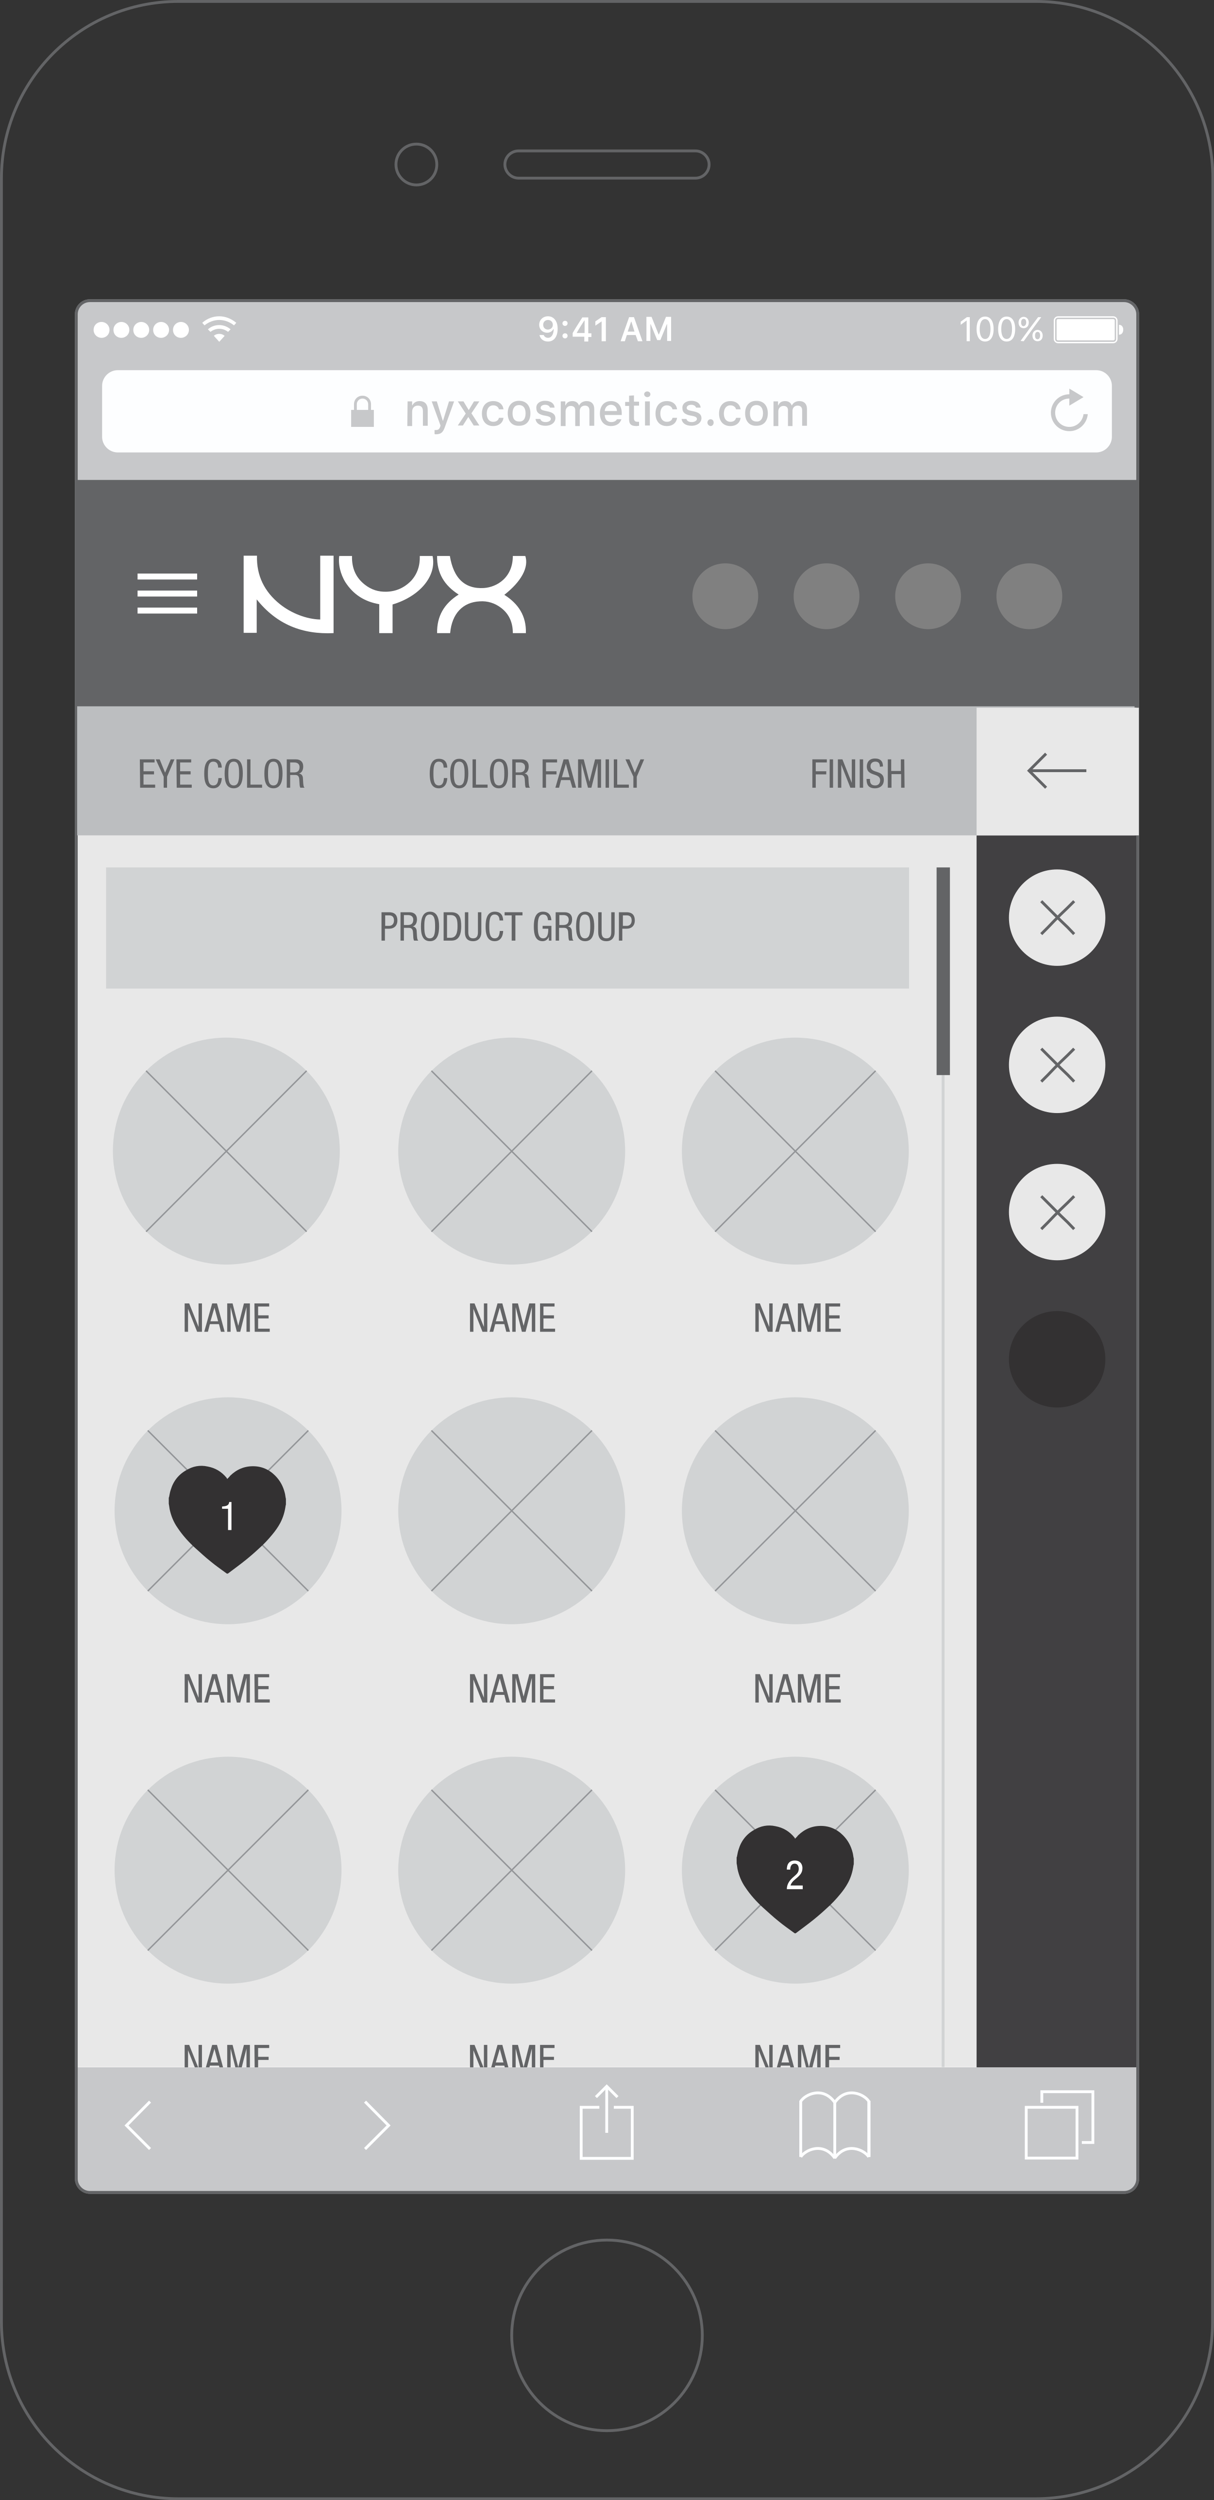 <?xml version="1.0" encoding="utf-8"?>
<!-- Generator: Adobe Illustrator 19.2.0, SVG Export Plug-In . SVG Version: 6.00 Build 0)  -->
<svg version="1.1" id="Layer_1" xmlns="http://www.w3.org/2000/svg" xmlns:xlink="http://www.w3.org/1999/xlink" x="0px" y="0px"
	 viewBox="0 0 428 881.4" style="enable-background:new 0 0 428 881.4;" xml:space="preserve">
<rect x="0" y="0" width="428" height="881.4" fill="#333333" stroke="none"/>
<style type="text/css">
	.st0{fill:none;stroke:#636466;stroke-miterlimit:10;}
	.st1{fill:#FFFFFF;stroke:#939598;stroke-width:0.551;stroke-miterlimit:10;}
	.st2{fill:#F9F9FA;}
	.st3{fill:#FFFFFF;stroke:#939598;stroke-miterlimit:10;}
	.st4{fill:#E8E8E8;}
	.st5{enable-background:new    ;}
	.st6{fill:#636466;}
	.st7{fill:#414042;}
	.st8{fill:#C7C8CA;}
	.st9{fill:#FDFEFF;}
	.st10{fill:none;}
	.st11{fill:#FFFFFF;}
	.st12{fill:none;stroke:#DCDDDE;stroke-width:0.5;stroke-miterlimit:10;}
	.st13{fill:#808080;}
	.st14{fill:none;stroke:#FDFEFF;stroke-miterlimit:10;}
	.st15{fill:#D1D3D4;}
	.st16{fill:none;stroke:#939598;stroke-width:0.5;stroke-miterlimit:10;}
	.st17{fill:#BCBEC0;}
	.st18{fill:#333132;}
	.st19{fill:none;stroke:#D1D3D4;stroke-miterlimit:10;}
</style>
<g>
	<g>
		<path class="st0" d="M427.5,818.5c0,34.4-27.9,62.4-62.4,62.4H62.9c-34.4,0-62.4-27.9-62.4-62.4V62.9c0-34.4,27.9-62.4,62.4-62.4
			h302.3c34.4,0,62.4,27.9,62.4,62.4L427.5,818.5L427.5,818.5z"/>
		<path class="st0" d="M214,856.9c18.5,0,33.6-15,33.6-33.6c0-18.5-15-33.6-33.6-33.6c-18.5,0-33.6,15-33.6,33.6
			C180.4,841.8,195.5,856.9,214,856.9L214,856.9z"/>
		<path class="st0" d="M146.8,65.2c4,0,7.2-3.2,7.2-7.2s-3.2-7.2-7.2-7.2s-7.2,3.2-7.2,7.2S142.9,65.2,146.8,65.2L146.8,65.2z"/>
		<path class="st0" d="M182.8,53.2c-2.6,0-4.8,2.1-4.8,4.8l0,0c0,2.6,2.2,4.8,4.8,4.8h62.4c2.6,0,4.8-2.1,4.8-4.8l0,0
			c0-2.6-2.2-4.8-4.8-4.8H182.8L182.8,53.2z"/>
	</g>
	<polygon class="st1" points="401.2,729 27,729 27,675.5 214,675.5 401.2,675.5 	"/>
	<path class="st2" d="M31.7,106c-2.7,0-4.8,2.2-4.8,4.8v657.3c0,2.6,2.2,4.8,4.8,4.8h364.6c2.7,0,4.8-2.2,4.8-4.8V110.8
		c0-2.6-2.2-4.8-4.8-4.8H31.7L31.7,106z"/>
	<path class="st3" d="M31.7,106c-2.7,0-4.8,2.2-4.8,4.8v657.3c0,2.6,2.2,4.8,4.8,4.8h364.6c2.7,0,4.8-2.2,4.8-4.8V110.8
		c0-2.6-2.2-4.8-4.8-4.8H31.7L31.7,106z"/>
	<g>
		<path class="st4" d="M401.1,728.7H26.5V110.8c0-2.6,2.1-4.8,4.8-4.8h364.9c2.7,0,4.9,2.2,4.9,4.9L401.1,728.7L401.1,728.7z"/>
	</g>
	<g class="st5">
		<path class="st6" d="M65.1,720.9h1.6l3.3,8.3l0,0v-8.3h1.2v10h-1.7l-3.2-8.1l0,0v8.1h-1.2C65.1,730.9,65.1,720.9,65.1,720.9z"/>
		<path class="st6" d="M74.8,720.9h1.7l2.7,10h-1.3l-0.7-2.7H74l-0.7,2.7H72L74.8,720.9z M74.2,727.1h2.7l-1.3-4.8l0,0L74.2,727.1z"
			/>
		<path class="st6" d="M79.9,720.9H82l2,7.9l0,0l2-7.9h2.1v10h-1.2v-8.7l0,0l-2.2,8.7h-1.2l-2.2-8.7l0,0v8.7h-1.2v-10H79.9z"/>
		<path class="st6" d="M89.7,720.9h5.2v1.1H91v3.1h3.7v1.1H91v3.6h4.1v1.1h-5.3L89.7,720.9L89.7,720.9z"/>
	</g>
	<g class="st5">
		<path class="st6" d="M165.7,720.9h1.6l3.3,8.3l0,0v-8.3h1.2v10h-1.7l-3.2-8.1l0,0v8.1h-1.2L165.7,720.9L165.7,720.9z"/>
		<path class="st6" d="M175.4,720.9h1.7l2.7,10h-1.3l-0.7-2.7h-3.2l-0.7,2.7h-1.3L175.4,720.9z M174.8,727.1h2.7l-1.3-4.8l0,0
			L174.8,727.1z"/>
		<path class="st6" d="M180.5,720.9h2.1l2,7.9l0,0l2-7.9h2.1v10h-1.2v-8.7l0,0l-2.2,8.7H184l-2.2-8.7l0,0v8.7h-1.2v-10H180.5z"/>
		<path class="st6" d="M190.3,720.9h5.2v1.1h-3.9v3.1h3.7v1.1h-3.7v3.6h4.1v1.1h-5.3v-10H190.3z"/>
	</g>
	<g class="st5">
		<path class="st6" d="M266.3,720.9h1.6l3.3,8.3l0,0v-8.3h1.2v10h-1.7l-3.2-8.1l0,0v8.1h-1.2L266.3,720.9L266.3,720.9z"/>
		<path class="st6" d="M276.1,720.9h1.7l2.7,10h-1.3l-0.7-2.7h-3.2l-0.7,2.7h-1.3L276.1,720.9z M275.5,727.1h2.7l-1.3-4.8l0,0
			L275.5,727.1z"/>
		<path class="st6" d="M281.1,720.9h2.1l2,7.9l0,0l2-7.9h2.1v10h-1.2v-8.7l0,0l-2.2,8.7h-1.2l-2.2-8.7l0,0v8.7h-1.2v-10H281.1z"/>
		<path class="st6" d="M291,720.9h5.2v1.1h-3.9v3.1h3.7v1.1h-3.7v3.6h4.1v1.1H291V720.9z"/>
	</g>
	<rect x="344.3" y="294.5" class="st7" width="56.8" height="434.3"/>
	<g>
		<g id="Safari_-_Search_x2F_Address_Bar_-_Secure_Link_2_">
			<g id="Address_Bar_Background_2_">
				<polygon class="st8" points="28.3,107.4 31.1,106 35.4,106 397.9,106 399.9,107.9 401.5,110.4 401.5,170 26.5,170 26.5,117.7 
					26.9,110.3 				"/>
			</g>
			<g id="Search_x2F_Address_Field_2_">
				<g id="Search_x2F_Address_Field_Background_2_">
					<path class="st9" d="M386.5,159.5h-345c-3,0-5.5-2.5-5.5-5.5v-18c0-3,2.5-5.5,5.5-5.5h345c3,0,5.5,2.5,5.5,5.5v18
						C392,157,389.5,159.5,386.5,159.5z"/>
				</g>
				<path id="Refresh_Icon_2_" class="st8" d="M382,146c-0.3,2.5-2.4,4.5-5,4.5c-2.8,0-5-2.2-5-5s2.2-5,5-5v2.5l5-3l-5-3v2
					c-3.6,0-6.5,2.9-6.5,6.5s2.9,6.5,6.5,6.5c3.4,0,6.2-2.6,6.5-6H382z"/>
				<path id="Secure_Site_Icon_2_" class="st8" d="M130.8,144.5v-2c0-1.7-1.3-3-3-3s-3,1.3-3,3v2h-1v6h8v-6H130.8z M125.8,142.5
					c0-1.1,0.9-2,2-2c1.1,0,2,0.9,2,2v2h-4V142.5z"/>
				<g>
					<path class="st8" d="M143.7,141.5h1.6v1.4h0.1c0.4-0.9,1.3-1.5,2.5-1.5c1.9,0,2.9,1.1,2.9,3.2v5.5h-1.7V145c0-1.4-0.6-2-1.8-2
						s-2,0.8-2,2.2v5h-1.7L143.7,141.5L143.7,141.5z"/>
					<path class="st8" d="M153.2,153v-1.4c0.1,0,0.4,0,0.5,0c0.8,0,1.2-0.3,1.5-1.2l0.1-0.4l-3.1-8.5h1.8l2.1,6.8h0.1l2.1-6.8h1.8
						l-3.2,8.9c-0.7,2.1-1.5,2.7-3.3,2.7C153.7,153.1,153.3,153.1,153.2,153z"/>
					<path class="st8" d="M165.1,147l-1.9,3h-1.8l2.8-4.2l-2.8-4.3h2l1.8,3h0.1l1.8-3h1.9l-2.8,4.2l2.8,4.3h-2L165.1,147L165.1,147z
						"/>
					<path class="st8" d="M175.9,144.3c-0.2-0.8-0.9-1.4-2-1.4c-1.4,0-2.3,1.1-2.3,2.9c0,1.8,0.9,2.9,2.3,2.9c1.1,0,1.8-0.5,2-1.4
						h1.6c-0.2,1.7-1.5,2.9-3.6,2.9c-2.5,0-4-1.7-4-4.4s1.5-4.4,4-4.4c2.1,0,3.4,1.2,3.6,2.9H175.9z"/>
					<path class="st8" d="M179,145.7c0-2.7,1.5-4.4,4-4.4s4,1.7,4,4.4c0,2.8-1.5,4.4-4,4.4C180.5,150.2,179,148.5,179,145.7z
						 M185.3,145.7c0-1.8-0.8-2.9-2.3-2.9s-2.3,1.1-2.3,2.9c0,1.9,0.8,2.9,2.3,2.9C184.5,148.7,185.3,147.6,185.3,145.7z"/>
					<path class="st8" d="M192.2,141.3c1.9,0,3.2,0.9,3.3,2.4h-1.6c-0.2-0.6-0.8-1-1.7-1s-1.6,0.4-1.6,1.1c0,0.5,0.4,0.8,1.4,1
						l1.4,0.3c1.6,0.4,2.4,1.1,2.4,2.3c0,1.6-1.5,2.7-3.5,2.7s-3.3-0.9-3.5-2.4h1.7c0.2,0.7,0.8,1.1,1.9,1.1c1,0,1.8-0.5,1.8-1.1
						c0-0.5-0.4-0.8-1.2-1l-1.5-0.3c-1.6-0.4-2.4-1.1-2.4-2.4C188.9,142.4,190.2,141.3,192.2,141.3z"/>
					<path class="st8" d="M197.7,141.5h1.6v1.4h0.1c0.4-1,1.2-1.5,2.4-1.5s2,0.6,2.3,1.5h0.1c0.4-0.9,1.4-1.5,2.6-1.5
						c1.7,0,2.7,1,2.7,2.8v5.9h-1.7v-5.4c0-1.1-0.5-1.7-1.6-1.7s-1.8,0.8-1.8,1.8v5.4h-1.6v-5.6c0-1-0.6-1.5-1.6-1.5
						s-1.8,0.8-1.8,1.9v5.2h-1.7V141.5z"/>
					<path class="st8" d="M219.1,147.7c-0.4,1.5-1.7,2.5-3.7,2.5c-2.4,0-3.9-1.7-3.9-4.4s1.5-4.4,3.9-4.4s3.8,1.6,3.8,4.3v0.6h-6
						v0.1c0.1,1.5,0.9,2.4,2.3,2.4c1,0,1.7-0.4,2-1h1.6L219.1,147.7L219.1,147.7z M213.2,144.9h4.3c0-1.3-0.9-2.2-2.1-2.2
						S213.3,143.6,213.2,144.9z"/>
					<path class="st8" d="M223.5,139.4v2.2h1.8v1.4h-1.8v4.4c0,0.9,0.4,1.3,1.2,1.3c0.3,0,0.4,0,0.6,0v1.4c-0.3,0-0.6,0.1-0.9,0.1
						c-1.9,0-2.6-0.7-2.6-2.3v-4.8h-1.4v-1.4h1.4v-2.2L223.5,139.4L223.5,139.4z"/>
					<path class="st8" d="M227.1,139c0-0.6,0.5-1,1.1-1s1.1,0.4,1.1,1s-0.5,1-1.1,1S227.1,139.5,227.1,139z M227.4,141.5h1.7v8.5
						h-1.7V141.5z"/>
					<path class="st8" d="M237.1,144.3c-0.2-0.8-0.9-1.4-2-1.4c-1.4,0-2.3,1.1-2.3,2.9c0,1.8,0.9,2.9,2.3,2.9c1.1,0,1.8-0.5,2-1.4
						h1.6c-0.2,1.7-1.5,2.9-3.6,2.9c-2.5,0-4-1.7-4-4.4s1.5-4.4,4-4.4c2.1,0,3.4,1.2,3.6,2.9H237.1z"/>
					<path class="st8" d="M243.7,141.3c1.9,0,3.2,0.9,3.3,2.4h-1.6c-0.2-0.6-0.8-1-1.7-1s-1.6,0.4-1.6,1.1c0,0.5,0.4,0.8,1.4,1
						l1.4,0.3c1.6,0.4,2.4,1.1,2.4,2.3c0,1.6-1.5,2.7-3.5,2.7s-3.3-0.9-3.5-2.4h1.7c0.2,0.7,0.8,1.1,1.9,1.1c1,0,1.8-0.5,1.8-1.1
						c0-0.5-0.4-0.8-1.2-1l-1.5-0.3c-1.6-0.4-2.4-1.1-2.4-2.4C240.4,142.4,241.8,141.3,243.7,141.3z"/>
					<path class="st8" d="M249.4,149c0-0.7,0.5-1.2,1.1-1.2c0.7,0,1.1,0.5,1.1,1.2s-0.5,1.2-1.1,1.2
						C249.9,150.1,249.4,149.6,249.4,149z"/>
					<path class="st8" d="M259.5,144.3c-0.2-0.8-0.9-1.4-2-1.4c-1.4,0-2.3,1.1-2.3,2.9c0,1.8,0.9,2.9,2.3,2.9c1.1,0,1.8-0.5,2-1.4
						h1.6c-0.2,1.7-1.5,2.9-3.6,2.9c-2.5,0-4-1.7-4-4.4s1.5-4.4,4-4.4c2.1,0,3.4,1.2,3.6,2.9H259.5z"/>
					<path class="st8" d="M262.7,145.7c0-2.7,1.5-4.4,4-4.4s4,1.7,4,4.4c0,2.8-1.5,4.4-4,4.4C264.2,150.2,262.7,148.5,262.7,145.7z
						 M269,145.7c0-1.8-0.8-2.9-2.3-2.9s-2.3,1.1-2.3,2.9c0,1.9,0.8,2.9,2.3,2.9C268.1,148.7,269,147.6,269,145.7z"/>
					<path class="st8" d="M272.7,141.5h1.6v1.4h0.1c0.4-1,1.2-1.5,2.4-1.5c1.2,0,2,0.6,2.3,1.5h0.1c0.4-0.9,1.4-1.5,2.6-1.5
						c1.7,0,2.7,1,2.7,2.8v5.9h-1.7v-5.4c0-1.1-0.5-1.7-1.6-1.7s-1.8,0.8-1.8,1.8v5.4h-1.6v-5.6c0-1-0.6-1.5-1.6-1.5
						s-1.8,0.8-1.8,1.9v5.2h-1.7V141.5z"/>
				</g>
			</g>
			<line class="st10" x1="34.8" y1="106" x2="26.5" y2="112.5"/>
		</g>
		<g id="Status_Bar_-_Mockup_Default_-_Dark_2_">
			<polygon id="Status_Bar_Frame_2_" class="st8" points="26.5,126 401.5,126 401.5,110.6 400.4,107.5 397.5,106 31.1,109 			"/>
			<path id="Battery_Icon_-_100_x25__2_" class="st11" d="M396,116.2c0,1-0.5,1.8-1.5,1.8v-3.5C395.5,114.5,396,115.3,396,116.2z
				 M394,113v6.5l0,0c0,0.8-0.7,1.5-1.5,1.5H373c-0.8,0-1.5-0.7-1.5-1.5l0,0V113c0-0.8,0.7-1.5,1.5-1.5h19.5
				C393.3,111.5,394,112.2,394,113z M373,112c-0.6,0-1,0.4-1,1v6.5c0,0.6,0.4,1,1,1h19.5c0.6,0,1-0.4,1-1V113c0-0.6-0.4-1-1-1H373z
				 M372.5,113v6.5c0,0.3,0.2,0.5,0.5,0.5h19.5c0.3,0,0.5-0.2,0.5-0.5V113c0-0.3-0.2-0.5-0.5-0.5H373
				C372.7,112.5,372.5,112.7,372.5,113z"/>
			<g>
				<path class="st11" d="M340.9,112.9L340.9,112.9l-2.2,1.6v-1.1l2.2-1.6h1v8.5h-1.1v-7.4H340.9z"/>
				<path class="st11" d="M344.3,116c0-2.8,1.1-4.4,3-4.4s3,1.6,3,4.4s-1.1,4.4-3,4.4S344.3,118.8,344.3,116z M349.2,116
					c0-2.2-0.7-3.5-1.9-3.5s-1.9,1.3-1.9,3.5c0,2.3,0.7,3.5,1.9,3.5S349.2,118.3,349.2,116z"/>
				<path class="st11" d="M351.9,116c0-2.8,1.1-4.4,3-4.4s3,1.6,3,4.4s-1.1,4.4-3,4.4S351.9,118.8,351.9,116z M356.8,116
					c0-2.2-0.7-3.5-1.9-3.5c-1.2,0-1.9,1.3-1.9,3.5c0,2.3,0.7,3.5,1.9,3.5C356.1,119.5,356.8,118.3,356.8,116z"/>
				<path class="st11" d="M359.1,113.7c0-1.2,0.8-2,1.8-2s1.8,0.8,1.8,2s-0.7,2-1.8,2S359.1,114.9,359.1,113.7z M359.8,120.2
					l3.2-4.4l3-4h1.1l-3.3,4.5l-2.9,4L359.8,120.2L359.8,120.2z M361.8,113.7c0-0.8-0.3-1.3-0.9-1.3s-0.9,0.5-0.9,1.3
					s0.3,1.3,0.9,1.3C361.4,114.9,361.8,114.4,361.8,113.7z M364,118.3c0-1.2,0.8-2,1.8-2s1.8,0.8,1.8,2s-0.7,2-1.8,2
					S364,119.5,364,118.3z M366.7,118.3c0-0.8-0.3-1.3-0.9-1.3s-0.9,0.5-0.9,1.3s0.3,1.3,0.9,1.3
					C366.3,119.6,366.7,119.1,366.7,118.3z"/>
			</g>
			<g>
				<path class="st11" d="M190.2,118.1h1.5c0.2,0.6,0.8,1,1.5,1c1.2,0,2-1.2,2-3.1c0,0,0,0-0.1,0l0,0l0,0c-0.4,0.8-1.2,1.3-2.2,1.3
					c-1.6,0-2.8-1.2-2.8-2.8c0-1.7,1.3-3,3.1-3c1.2,0,2.2,0.6,2.8,1.7c0.4,0.7,0.6,1.6,0.6,2.7c0,2.8-1.3,4.5-3.4,4.5
					C191.6,120.4,190.5,119.5,190.2,118.1z M194.9,114.5c0-1-0.7-1.7-1.7-1.7s-1.7,0.7-1.7,1.7s0.7,1.7,1.7,1.7
					C194.2,116.1,194.9,115.5,194.9,114.5z"/>
				<path class="st11" d="M198.3,114c0-0.5,0.4-0.9,0.9-0.9c0.6,0,0.9,0.4,0.9,0.9s-0.4,0.9-0.9,0.9S198.3,114.5,198.3,114z
					 M198.3,118.4c0-0.5,0.4-0.9,0.9-0.9c0.6,0,0.9,0.4,0.9,0.9s-0.4,0.9-0.9,0.9S198.3,118.9,198.3,118.4z"/>
				<path class="st11" d="M206,118.7h-4.1v-1.3c0.8-1.4,2-3.3,3.4-5.5h2.1v5.6h1.1v1.3h-1.1v1.6H206V118.7z M203.3,117.4h2.8V113
					H206C205.2,114.2,204.3,115.6,203.3,117.4L203.3,117.4z"/>
				<path class="st11" d="M212.1,113.3L212.1,113.3l-2.2,1.5v-1.5l2.2-1.5h1.5v8.5h-1.5V113.3z"/>
				<path class="st11" d="M224.1,118.1H221l-0.7,2.2h-1.5l3-8.5h1.7l3,8.5h-1.6L224.1,118.1z M221.3,116.9h2.4l-1.1-3.5h-0.1
					L221.3,116.9z"/>
				<path class="st11" d="M227.9,120.2v-8.5h1.8l2.5,6.2h0.1l2.5-6.2h1.8v8.5h-1.4v-5.9h-0.1l-2.3,5.6h-1.1l-2.3-5.6h-0.1v5.9H227.9
					z"/>
			</g>
			<g id="Wi-Fi_Icon_Group_2_">
				<rect id="Status_Bar_Icon_Frame_2_" x="70.5" y="109" class="st10" width="14" height="14"/>
				<path id="Wi-Fi_Icon_2_" class="st11" d="M77.3,111.5c2.1,0,4.2,0.8,6,2.3l-0.8,0.9c-1.5-1.2-3.3-1.9-5.2-1.9
					c-1.9,0-3.7,0.7-5.2,1.9l-0.8-0.9C73,112.3,75.1,111.5,77.3,111.5z M77.3,114.6c1.4,0,2.8,0.5,4,1.5l-0.9,0.9
					c-0.9-0.7-2-1.1-3.1-1.1s-2.2,0.4-3.1,1.1l-0.9-0.9C74.4,115.1,75.8,114.6,77.3,114.6z M77.3,117.7c0.7,0,1.3,0.2,1.9,0.7
					l-1.9,2.1l-1.9-2.1C75.9,117.9,76.6,117.7,77.3,117.7z"/>
			</g>
			<path id="Cell_Signal_Indicator_-_5_Bars_2_" class="st11" d="M35.8,113.5c1.5,0,2.8,1.2,2.8,2.8s-1.2,2.8-2.8,2.8
				c-1.5,0-2.8-1.2-2.8-2.8S34.2,113.5,35.8,113.5z M63.8,113.5c-1.5,0-2.8,1.2-2.8,2.8s1.2,2.8,2.8,2.8c1.5,0,2.8-1.2,2.8-2.8
				S65.3,113.5,63.8,113.5L63.8,113.5z M56.8,113.5c-1.5,0-2.8,1.2-2.8,2.8s1.2,2.8,2.8,2.8c1.5,0,2.8-1.2,2.8-2.8
				S58.3,113.5,56.8,113.5L56.8,113.5z M49.8,113.5c-1.5,0-2.8,1.2-2.8,2.8s1.2,2.8,2.8,2.8c1.5,0,2.8-1.2,2.8-2.8
				S51.3,113.5,49.8,113.5L49.8,113.5z M42.8,113.5c-1.5,0-2.8,1.2-2.8,2.8s1.2,2.8,2.8,2.8c1.5,0,2.8-1.2,2.8-2.8
				S44.3,113.5,42.8,113.5L42.8,113.5z"/>
		</g>
	</g>
	<path class="st12" d="M31.7,106c-2.7,0-4.8,2.2-4.8,4.8v657.3c0,2.6,2.2,4.8,4.8,4.8h364.6c2.7,0,4.8-2.2,4.8-4.8V110.8
		c0-2.6-2.2-4.8-4.8-4.8H31.7L31.7,106z"/>
	<rect x="26.9" y="169.2" class="st6" width="374.6" height="80.3"/>
	<g>
		<path class="st11" d="M90.5,211.3c0,2.2,0,4.1,0,6s0,3.8,0,5.8c-1.5,0-3,0-4.6,0c0-9,0-18,0-27.2c1.4,0,2.9,0,4.7,0
			c-0.2,7,2.6,12.7,8.1,17.1c4,3.2,9.4,5.3,14.2,5.4c0-7.5,0-14.9,0-22.5c1.6,0,3.1,0,4.7,0c0,9.1,0,18,0,27.3
			C106.6,223.7,97.6,220.2,90.5,211.3z"/>
		<path class="st11" d="M180.8,196c1.5,0,2.9,0,4.4,0c1.3,4-1.4,9-7.4,13.7c4.9,3.1,7.8,7.4,7.6,13.5c-1.6,0-3,0-4.6,0
			c0-3.6-1.2-6.6-4-8.8c-2.3-1.8-4.9-2.6-7.7-2.4c-6,0.3-9.8,4.4-10.4,11.2c-1.5,0-3,0-4.6,0c-0.1-6,2.5-10.4,7.6-13.6
			c-5-3.2-7.7-7.5-7.6-13.6c1.6,0,3.1,0,4.5,0c1.3,7.9,5.3,11.7,12,11.3C175.1,207,180.8,203.7,180.8,196z"/>
		<path class="st11" d="M148,196c1.6,0,3.1,0,4.5,0c1.5,7-4.4,14.2-14.1,17.1c0,3.3,0,6.7,0,10.1c-1.6,0-3.1,0-4.7,0
			c0-3.4,0-6.8,0-10.2c-5.2-0.9-9.1-3.4-11.9-7.7c-1.8-2.9-2.6-6.4-2.2-9.3c1.4,0,2.9,0,4.5,0c-0.1,4.1,1.2,7.5,4.5,10.1
			c2.3,1.8,4.8,2.6,7.7,2.5c3.4-0.1,6.2-1.4,8.6-3.8C147.2,202.3,148.1,199.3,148,196z"/>
	</g>
	<rect x="48.5" y="202.2" class="st11" width="21" height="2.1"/>
	<rect x="48.5" y="208.2" class="st11" width="21" height="2.1"/>
	<rect x="48.5" y="214.2" class="st11" width="21" height="2.1"/>
	<circle class="st13" cx="255.7" cy="210.2" r="11.6"/>
	<circle class="st13" cx="291.4" cy="210.2" r="11.6"/>
	<circle class="st13" cx="327.2" cy="210.2" r="11.6"/>
	<circle class="st13" cx="362.9" cy="210.2" r="11.6"/>
	<g>
		<path class="st8" d="M395.8,772.7H32.2c-2.9,0-5.3-2.4-5.3-5.3v-38.6h374.3v38.6C401.1,770.3,398.7,772.7,395.8,772.7z"/>
		<g>
			<polyline class="st14" points="52.9,757.6 44.6,749.3 52.9,740.9 			"/>
			<polyline class="st14" points="128.7,740.9 137,749.3 128.7,757.6 			"/>
			<polyline class="st14" points="216.4,742.9 222.9,742.9 222.9,760.9 204.9,760.9 204.9,742.9 211.3,742.9 			"/>
			<line class="st14" x1="213.9" y1="751.9" x2="213.9" y2="735.7"/>
			<line class="st14" x1="294.3" y1="741.2" x2="294.3" y2="761"/>
			<path class="st14" d="M282.3,760.4c0-3.3,0-19.8,0-19.8"/>
			<path class="st14" d="M294.3,741.2c-4.2-5.9-10.5-2.8-12-0.4"/>
			<path class="st14" d="M294.3,760.8c-4.2-5.9-10.5-2.8-12-0.4"/>
			<path class="st14" d="M306.4,760.4c0-3.3,0-19.8,0-19.8"/>
			<path class="st14" d="M294.3,741.2c4.2-5.9,10.5-2.8,12-0.4"/>
			<path class="st14" d="M294.3,760.8c4.2-5.9,10.5-2.8,12-0.4"/>
			<line class="st14" x1="306.3" y1="740.6" x2="306.3" y2="760.4"/>
			<rect x="361.8" y="742.9" class="st14" width="17.9" height="17.9"/>
			<polyline class="st14" points="367.3,741.3 367.3,737.4 385.3,737.4 385.3,755.3 381.4,755.3 			"/>
			<polyline class="st14" points="210.1,739.3 213.9,735.5 217.7,739.3 			"/>
		</g>
	</g>
	<path class="st0" d="M31.7,106c-2.7,0-4.8,2.2-4.8,4.8v657.3c0,2.6,2.2,4.8,4.8,4.8h364.6c2.7,0,4.8-2.2,4.8-4.8V110.8
		c0-2.6-2.2-4.8-4.8-4.8H31.7L31.7,106z"/>
	<g>
		<circle class="st15" cx="79.8" cy="405.8" r="40"/>
		<line class="st16" x1="108.1" y1="377.5" x2="51.5" y2="434.2"/>
		<line class="st16" x1="51.5" y1="377.5" x2="108.1" y2="434.2"/>
	</g>
	<g>
		<circle class="st15" cx="180.4" cy="405.8" r="40"/>
		<line class="st16" x1="208.7" y1="377.5" x2="152.1" y2="434.2"/>
		<line class="st16" x1="152.1" y1="377.5" x2="208.7" y2="434.2"/>
	</g>
	<g>
		<circle class="st15" cx="280.4" cy="405.8" r="40"/>
		<line class="st16" x1="308.7" y1="377.5" x2="252.1" y2="434.2"/>
		<line class="st16" x1="252.1" y1="377.5" x2="308.7" y2="434.2"/>
	</g>
	<rect x="27.2" y="249" class="st17" width="372.8" height="45.5"/>
	<g>
		<circle class="st15" cx="80.4" cy="532.6" r="40"/>
		<line class="st16" x1="108.7" y1="504.3" x2="52.1" y2="560.9"/>
		<line class="st16" x1="52.1" y1="504.3" x2="108.7" y2="560.9"/>
	</g>
	<g>
		<circle class="st15" cx="180.4" cy="532.6" r="40"/>
		<line class="st16" x1="208.7" y1="504.3" x2="152.1" y2="560.9"/>
		<line class="st16" x1="152.1" y1="504.3" x2="208.7" y2="560.9"/>
	</g>
	<g>
		<circle class="st15" cx="280.4" cy="532.6" r="40"/>
		<line class="st16" x1="308.7" y1="504.3" x2="252.1" y2="560.9"/>
		<line class="st16" x1="252.1" y1="504.3" x2="308.7" y2="560.9"/>
	</g>
	<g>
		<g class="st5">
			<path class="st6" d="M49.3,267.7h5.2v1.1h-3.9v3.1h3.7v1.1h-3.7v3.6h4.1v1.1h-5.3L49.3,267.7L49.3,267.7z"/>
			<path class="st6" d="M54.9,267.7h1.4l1.9,4.7l2-4.7h1.3l-2.6,6.1v3.9h-1.2v-3.9L54.9,267.7z"/>
			<path class="st6" d="M62.2,267.7h5.2v1.1h-3.9v3.1h3.7v1.1h-3.7v3.6h4.1v1.1h-5.3L62.2,267.7L62.2,267.7z"/>
			<path class="st6" d="M78.2,274.3c-0.1,1.9-0.9,3.6-3,3.6c-2.8,0-3.2-2.7-3.2-5.2s0.5-5.2,3.2-5.2c2,0,2.9,1.1,3,3.1h-1.3
				c0-1.1-0.4-2.1-1.7-2.1c-1.7,0-1.9,1.9-1.9,4.2c0,2.3,0.2,4.2,1.9,4.2c1.5,0,1.7-1.4,1.8-2.6H78.2z"/>
			<path class="st6" d="M85.6,272.7c0,2.5-0.5,5.2-3.2,5.2c-2.8,0-3.2-2.7-3.2-5.2s0.5-5.2,3.2-5.2
				C85.2,267.5,85.6,270.2,85.6,272.7z M80.5,272.7c0,2.3,0.2,4.2,1.9,4.2s1.9-1.9,1.9-4.2c0-2.3-0.2-4.2-1.9-4.2
				S80.5,270.4,80.5,272.7z"/>
			<path class="st6" d="M87.1,267.7h1.2v8.9h4.1v1.1h-5.3C87.1,277.7,87.1,267.7,87.1,267.7z"/>
			<path class="st6" d="M99.6,272.7c0,2.5-0.5,5.2-3.2,5.2c-2.8,0-3.2-2.7-3.2-5.2s0.5-5.2,3.2-5.2
				C99.2,267.5,99.6,270.2,99.6,272.7z M94.5,272.7c0,2.3,0.2,4.2,1.9,4.2s1.9-1.9,1.9-4.2c0-2.3-0.2-4.2-1.9-4.2
				S94.5,270.4,94.5,272.7z"/>
			<path class="st6" d="M101.1,267.7h3.2c1.6,0,2.6,0.9,2.6,2.5c0,1.1-0.4,2.2-1.5,2.5l0,0c0.9,0.1,1.4,0.8,1.4,1.7l0.1,1.7
				c0.1,1.1,0.2,1.4,0.5,1.6h-1.5c-0.2-0.2-0.3-1-0.3-1.4l-0.1-1.6c-0.1-1.4-0.9-1.5-1.5-1.5h-1.7v4.5h-1.2V267.7z M102.3,272.3h1.2
				c0.7,0,2.1,0,2.1-1.9c0-1-0.7-1.6-1.8-1.6h-1.5C102.3,268.8,102.3,272.3,102.3,272.3z"/>
		</g>
	</g>
	<g>
		<g class="st5">
			<path class="st6" d="M157.7,274.3c-0.1,1.9-0.9,3.6-3,3.6c-2.8,0-3.2-2.7-3.2-5.2s0.5-5.2,3.2-5.2c2,0,2.9,1.1,3,3.1h-1.3
				c0-1.1-0.4-2.1-1.7-2.1c-1.7,0-1.9,1.9-1.9,4.2c0,2.3,0.2,4.2,1.9,4.2c1.5,0,1.7-1.4,1.8-2.6H157.7z"/>
			<path class="st6" d="M165.1,272.7c0,2.5-0.5,5.2-3.2,5.2c-2.8,0-3.2-2.7-3.2-5.2s0.5-5.2,3.2-5.2
				C164.7,267.5,165.1,270.2,165.1,272.7z M160,272.7c0,2.3,0.2,4.2,1.9,4.2s1.9-1.9,1.9-4.2c0-2.3-0.2-4.2-1.9-4.2
				S160,270.4,160,272.7z"/>
			<path class="st6" d="M166.6,267.7h1.2v8.9h4.1v1.1h-5.3V267.7z"/>
			<path class="st6" d="M179.1,272.7c0,2.5-0.5,5.2-3.2,5.2c-2.8,0-3.2-2.7-3.2-5.2s0.5-5.2,3.2-5.2
				C178.7,267.5,179.1,270.2,179.1,272.7z M174,272.7c0,2.3,0.2,4.2,1.9,4.2s1.9-1.9,1.9-4.2c0-2.3-0.2-4.2-1.9-4.2
				S174,270.4,174,272.7z"/>
			<path class="st6" d="M180.6,267.7h3.2c1.6,0,2.6,0.9,2.6,2.5c0,1.1-0.4,2.2-1.5,2.5l0,0c0.9,0.1,1.4,0.8,1.4,1.7l0.1,1.7
				c0.1,1.1,0.2,1.4,0.5,1.6h-1.5c-0.2-0.2-0.3-1-0.3-1.4l-0.1-1.6c-0.1-1.4-0.9-1.5-1.5-1.5h-1.7v4.5h-1.2V267.7z M181.8,272.3h1.2
				c0.7,0,2.1,0,2.1-1.9c0-1-0.7-1.6-1.8-1.6h-1.5V272.3z"/>
			<path class="st6" d="M191.2,267.7h5.2v1.1h-3.9v3.1h3.7v1.1h-3.7v4.7h-1.2v-10H191.2z"/>
			<path class="st6" d="M198.7,267.7h1.7l2.7,10h-1.3L201,275h-3.2l-0.7,2.7h-1.3L198.7,267.7z M198.1,274h2.7l-1.3-4.8l0,0
				L198.1,274z"/>
			<path class="st6" d="M203.7,267.7h2.1l2,7.9l0,0l2-7.9h2.1v10h-1.2V269l0,0l-2.2,8.7h-1.2L205,269l0,0v8.7h-1.2v-10H203.7z"/>
			<path class="st6" d="M213.5,267.7h1.2v10h-1.2V267.7z"/>
			<path class="st6" d="M216.4,267.7h1.2v8.9h4.1v1.1h-5.3V267.7z"/>
			<path class="st6" d="M220.5,267.7h1.4l1.9,4.7l2-4.7h1.3l-2.6,6.1v3.9h-1.2v-3.9L220.5,267.7z"/>
		</g>
	</g>
	<g>
		<g class="st5">
			<path class="st6" d="M286.3,267.7h5.2v1.1h-3.9v3.1h3.7v1.1h-3.7v4.7h-1.2v-10H286.3z"/>
			<path class="st6" d="M292.5,267.7h1.2v10h-1.2V267.7z"/>
			<path class="st6" d="M295.4,267.7h1.6l3.3,8.3l0,0v-8.3h1.2v10h-1.7l-3.2-8.1l0,0v8.1h-1.2L295.4,267.7L295.4,267.7z"/>
			<path class="st6" d="M303.1,267.7h1.2v10h-1.2V267.7z"/>
			<path class="st6" d="M310.2,270.3c0-1.1-0.4-1.8-1.6-1.8c-1,0-1.7,0.6-1.7,1.6c0,2.8,4.7,1.1,4.7,4.8c0,2.3-1.7,3-3.1,3
				c-2.3,0-3-1.2-3-3.3h1.2c0,1.1,0.1,2.3,1.9,2.3c1,0,1.7-0.7,1.7-1.8c0-2.8-4.7-1.2-4.7-4.9c0-0.9,0.4-2.8,2.9-2.8
				c1.9,0,2.8,1,2.8,2.8L310.2,270.3L310.2,270.3z"/>
			<path class="st6" d="M318.9,277.7h-1.2v-4.8h-3.4v4.8H313v-10h1.2v4.1h3.4v-4.1h1.2L318.9,277.7L318.9,277.7z"/>
		</g>
	</g>
	<g class="st5">
		<path class="st6" d="M165.7,459.5h1.6l3.3,8.3l0,0v-8.3h1.2v10h-1.7l-3.2-8.1l0,0v8.1h-1.2L165.7,459.5L165.7,459.5z"/>
		<path class="st6" d="M175.4,459.5h1.7l2.7,10h-1.3l-0.7-2.7h-3.2l-0.7,2.7h-1.3L175.4,459.5z M174.8,465.8h2.7l-1.3-4.8l0,0
			L174.8,465.8z"/>
		<path class="st6" d="M180.5,459.5h2.1l2,7.9l0,0l2-7.9h2.1v10h-1.2v-8.7l0,0l-2.2,8.7H184l-2.2-8.7l0,0v8.7h-1.2v-10H180.5z"/>
		<path class="st6" d="M190.3,459.5h5.2v1.1h-3.9v3.1h3.7v1.1h-3.7v3.6h4.1v1.1h-5.3v-10H190.3z"/>
	</g>
	<g class="st5">
		<path class="st6" d="M266.3,459.5h1.6l3.3,8.3l0,0v-8.3h1.2v10h-1.7l-3.2-8.1l0,0v8.1h-1.2L266.3,459.5L266.3,459.5z"/>
		<path class="st6" d="M276.1,459.5h1.7l2.7,10h-1.3l-0.7-2.7h-3.2l-0.7,2.7h-1.3L276.1,459.5z M275.5,465.8h2.7l-1.3-4.8l0,0
			L275.5,465.8z"/>
		<path class="st6" d="M281.1,459.5h2.1l2,7.9l0,0l2-7.9h2.1v10h-1.2v-8.7l0,0l-2.2,8.7h-1.2l-2.2-8.7l0,0v8.7h-1.2v-10H281.1z"/>
		<path class="st6" d="M291,459.5h5.2v1.1h-3.9v3.1h3.7v1.1h-3.7v3.6h4.1v1.1H291V459.5z"/>
	</g>
	<g class="st5">
		<path class="st6" d="M65.1,590.2h1.6l3.3,8.3l0,0v-8.3h1.2v10h-1.7l-3.2-8.1l0,0v8.1h-1.2C65.1,600.2,65.1,590.2,65.1,590.2z"/>
		<path class="st6" d="M74.8,590.2h1.7l2.7,10h-1.3l-0.7-2.7H74l-0.7,2.7H72L74.8,590.2z M74.2,596.5h2.7l-1.3-4.8l0,0L74.2,596.5z"
			/>
		<path class="st6" d="M79.9,590.2H82l2,7.9l0,0l2-7.9h2.1v10h-1.2v-8.7l0,0l-2.2,8.7h-1.2l-2.2-8.7l0,0v8.7h-1.2v-10H79.9z"/>
		<path class="st6" d="M89.7,590.2h5.2v1.1H91v3.1h3.7v1.1H91v3.6h4.1v1.1h-5.3L89.7,590.2L89.7,590.2z"/>
	</g>
	<g class="st5">
		<path class="st6" d="M65.1,459.5h1.6l3.3,8.3l0,0v-8.3h1.2v10h-1.7l-3.2-8.1l0,0v8.1h-1.2C65.1,469.5,65.1,459.5,65.1,459.5z"/>
		<path class="st6" d="M74.8,459.5h1.7l2.7,10h-1.3l-0.7-2.7H74l-0.7,2.7H72L74.8,459.5z M74.2,465.8h2.7l-1.3-4.8l0,0L74.2,465.8z"
			/>
		<path class="st6" d="M79.9,459.5H82l2,7.9l0,0l2-7.9h2.1v10h-1.2v-8.7l0,0l-2.2,8.7h-1.2l-2.2-8.7l0,0v8.7h-1.2v-10H79.9z"/>
		<path class="st6" d="M89.7,459.5h5.2v1.1H91v3.1h3.7v1.1H91v3.6h4.1v1.1h-5.3L89.7,459.5L89.7,459.5z"/>
	</g>
	<g class="st5">
		<path class="st6" d="M165.7,590.2h1.6l3.3,8.3l0,0v-8.3h1.2v10h-1.7l-3.2-8.1l0,0v8.1h-1.2L165.7,590.2L165.7,590.2z"/>
		<path class="st6" d="M175.4,590.2h1.7l2.7,10h-1.3l-0.7-2.7h-3.2l-0.7,2.7h-1.3L175.4,590.2z M174.8,596.5h2.7l-1.3-4.8l0,0
			L174.8,596.5z"/>
		<path class="st6" d="M180.5,590.2h2.1l2,7.9l0,0l2-7.9h2.1v10h-1.2v-8.7l0,0l-2.2,8.7H184l-2.2-8.7l0,0v8.7h-1.2v-10H180.5z"/>
		<path class="st6" d="M190.3,590.2h5.2v1.1h-3.9v3.1h3.7v1.1h-3.7v3.6h4.1v1.1h-5.3v-10H190.3z"/>
	</g>
	<g class="st5">
		<path class="st6" d="M266.3,590.2h1.6l3.3,8.3l0,0v-8.3h1.2v10h-1.7l-3.2-8.1l0,0v8.1h-1.2L266.3,590.2L266.3,590.2z"/>
		<path class="st6" d="M276.1,590.2h1.7l2.7,10h-1.3l-0.7-2.7h-3.2l-0.7,2.7h-1.3L276.1,590.2z M275.5,596.5h2.7l-1.3-4.8l0,0
			L275.5,596.5z"/>
		<path class="st6" d="M281.1,590.2h2.1l2,7.9l0,0l2-7.9h2.1v10h-1.2v-8.7l0,0l-2.2,8.7h-1.2l-2.2-8.7l0,0v8.7h-1.2v-10H281.1z"/>
		<path class="st6" d="M291,590.2h5.2v1.1h-3.9v3.1h3.7v1.1h-3.7v3.6h4.1v1.1H291V590.2z"/>
	</g>
	<rect x="344.3" y="249.5" class="st4" width="57.2" height="45"/>
	<g>
		<line class="st0" x1="383" y1="271.7" x2="362.8" y2="271.7"/>
		<polyline class="st0" points="368.8,277.7 362.8,271.7 368.8,265.7 		"/>
	</g>
	<g>
		<circle class="st15" cx="80.4" cy="659.3" r="40"/>
		<line class="st16" x1="108.7" y1="631" x2="52.1" y2="687.6"/>
		<line class="st16" x1="52.1" y1="631" x2="108.7" y2="687.6"/>
	</g>
	<g>
		<circle class="st15" cx="180.4" cy="659.3" r="40"/>
		<line class="st16" x1="208.7" y1="631" x2="152.1" y2="687.6"/>
		<line class="st16" x1="152.1" y1="631" x2="208.7" y2="687.6"/>
	</g>
	<g>
		<circle class="st15" cx="280.4" cy="659.3" r="40"/>
		<line class="st16" x1="308.7" y1="631" x2="252.1" y2="687.6"/>
		<line class="st16" x1="252.1" y1="631" x2="308.7" y2="687.6"/>
	</g>
	<circle class="st4" cx="372.7" cy="323.5" r="17"/>
	<circle class="st4" cx="372.7" cy="375.4" r="17"/>
	<circle class="st4" cx="372.7" cy="427.3" r="17"/>
	<circle class="st18" cx="372.7" cy="479.2" r="17"/>
	<rect x="37.4" y="305.8" class="st15" width="283.1" height="42.7"/>
	<line class="st19" x1="332.5" y1="306.4" x2="332.5" y2="728.7"/>
	<rect x="330.2" y="305.8" class="st6" width="4.7" height="73.2"/>
	<g>
		<g class="st5">
			<path class="st6" d="M134.5,321.6h2.5c0.9,0,3.1,0,3.1,2.9c0,1.9-1.2,2.9-2.9,2.9h-1.5v4.2h-1.2L134.5,321.6L134.5,321.6z
				 M135.7,326.4h1.5c0.9,0,1.7-0.6,1.7-1.9c0-1.1-0.5-1.8-1.7-1.8h-1.4v3.7H135.7z"/>
			<path class="st6" d="M141.2,321.6h3.2c1.6,0,2.6,0.9,2.6,2.5c0,1.1-0.4,2.2-1.5,2.5l0,0c0.9,0.1,1.4,0.8,1.4,1.7l0.1,1.7
				c0.1,1.1,0.2,1.4,0.5,1.6H146c-0.2-0.2-0.3-1-0.3-1.4l-0.1-1.6c-0.1-1.4-0.9-1.5-1.5-1.5h-1.7v4.5h-1.2V321.6z M142.4,326.1h1.2
				c0.7,0,2.1,0,2.1-1.9c0-1-0.7-1.6-1.8-1.6h-1.5V326.1z"/>
			<path class="st6" d="M154.8,326.6c0,2.5-0.5,5.2-3.2,5.2c-2.8,0-3.2-2.7-3.2-5.2s0.5-5.2,3.2-5.2S154.8,324.1,154.8,326.6z
				 M149.6,326.6c0,2.3,0.2,4.2,1.9,4.2s1.9-1.9,1.9-4.2c0-2.3-0.2-4.2-1.9-4.2S149.6,324.3,149.6,326.6z"/>
			<path class="st6" d="M156.4,321.6h2.7c3.1,0,3.5,2.2,3.5,5c0,2.5-0.6,5-3.4,5h-2.8V321.6z M157.6,330.6h1.3c2.1,0,2.4-2.2,2.4-4
				c0-1.9-0.1-4-2.4-4h-1.3V330.6z"/>
			<path class="st6" d="M163.9,321.6h1.2v7c0,1.5,0.5,2.2,1.7,2.2c1.3,0,1.7-0.8,1.7-2.2v-7h1.2v7c0,1.9-1,3.2-2.9,3.2
				c-2,0-2.9-1.1-2.9-3.2V321.6z"/>
			<path class="st6" d="M177.4,328.2c-0.1,1.9-0.9,3.6-3,3.6c-2.8,0-3.2-2.7-3.2-5.2s0.5-5.2,3.2-5.2c2,0,2.9,1.1,3,3.1h-1.3
				c0-1.1-0.4-2.1-1.7-2.1c-1.7,0-1.9,1.9-1.9,4.2c0,2.3,0.2,4.2,1.9,4.2c1.5,0,1.7-1.4,1.8-2.6H177.4z"/>
			<path class="st6" d="M181.6,331.6h-1.2v-8.9h-2.5v-1.1h6.3v1.1h-2.5v8.9H181.6z"/>
			<path class="st6" d="M193.2,324.4c-0.1-1.1-0.4-2-1.7-2c-1.7,0-1.9,1.9-1.9,4.2c0,2.3,0.2,4.2,1.9,4.2s1.8-2,1.8-3.4h-2v-1h3.1
				v5.2h-0.9v-1.4l0,0c-0.3,0.9-1.1,1.6-2.2,1.6c-2.6,0-3.1-2.5-3.1-5.2c0-2.5,0.5-5.2,3.2-5.2c2.9,0,2.9,2.5,3,3L193.2,324.4
				L193.2,324.4z"/>
			<path class="st6" d="M195.9,321.6h3.2c1.6,0,2.6,0.9,2.6,2.5c0,1.1-0.4,2.2-1.5,2.5l0,0c0.9,0.1,1.4,0.8,1.4,1.7l0.1,1.7
				c0.1,1.1,0.2,1.4,0.5,1.6h-1.5c-0.2-0.2-0.3-1-0.3-1.4l-0.1-1.6c-0.1-1.4-0.9-1.5-1.5-1.5h-1.7v4.5h-1.2V321.6z M197.2,326.1h1.2
				c0.7,0,2.1,0,2.1-1.9c0-1-0.7-1.6-1.8-1.6h-1.5V326.1z"/>
			<path class="st6" d="M209.5,326.6c0,2.5-0.5,5.2-3.2,5.2c-2.8,0-3.2-2.7-3.2-5.2s0.5-5.2,3.2-5.2S209.5,324.1,209.5,326.6z
				 M204.3,326.6c0,2.3,0.2,4.2,1.9,4.2s1.9-1.9,1.9-4.2c0-2.3-0.2-4.2-1.9-4.2S204.3,324.3,204.3,326.6z"/>
			<path class="st6" d="M210.9,321.6h1.2v7c0,1.5,0.5,2.2,1.7,2.2c1.3,0,1.7-0.8,1.7-2.2v-7h1.2v7c0,1.9-1,3.2-2.9,3.2
				c-2,0-2.9-1.1-2.9-3.2V321.6z"/>
			<path class="st6" d="M218.2,321.6h2.5c0.9,0,3.1,0,3.1,2.9c0,1.9-1.2,2.9-2.9,2.9h-1.5v4.2h-1.2L218.2,321.6L218.2,321.6z
				 M219.5,326.4h1.5c0.9,0,1.7-0.6,1.7-1.9c0-1.1-0.5-1.8-1.7-1.8h-1.4v3.7H219.5z"/>
		</g>
	</g>
	<path class="st18" d="M59.5,530.1c0-0.7,0-1.4,0-2c0-0.1,0-0.2,0.1-0.3c0.2-0.9,0.3-1.8,0.6-2.6c0.9-3,2.7-5.3,5.3-6.8
		c2.4-1.5,5-2,7.7-1.4c2.7,0.5,4.9,1.8,6.7,4c0.1,0.1,0.1,0.3,0.2,0.4c0.5-0.5,0.8-0.8,1.1-1.2c2.3-2.2,4.9-3.3,8-3.3
		c3,0,5.6,1.1,7.8,3.3c1.7,1.7,2.8,3.7,3.4,6.1c0.2,0.7,0.2,1.4,0.4,2.1c0,0.7,0,1.3,0,2c0,0.1-0.1,0.3-0.1,0.4
		c-0.3,2.2-0.9,4.2-1.9,6.1c-0.8,1.5-1.8,2.9-2.9,4.2c-1.4,1.7-2.9,3.3-4.6,4.8c-1.5,1.4-3,2.7-4.6,4c-2.1,1.7-4.2,3.2-6.3,4.8
		c-0.2,0.1-0.3,0.1-0.5,0c-1.9-1.4-3.8-2.7-5.6-4.2c-1.9-1.5-3.7-3.2-5.5-4.8c-2.3-2.1-4.4-4.4-6.2-7.1c-1.4-2-2.3-4.2-2.8-6.6
		C59.7,531.2,59.6,530.7,59.5,530.1z"/>
	<g>
		<g class="st5">
			<path class="st11" d="M78.3,531.1c1.2-0.1,2.4-0.2,2.5-1.6h0.8v9.9h-1.2v-7.5h-2.1V531.1z"/>
		</g>
	</g>
	<path class="st18" d="M259.7,656.9c0-0.7,0-1.4,0-2c0-0.1,0-0.2,0.1-0.3c0.2-0.9,0.3-1.8,0.6-2.6c0.9-3,2.7-5.3,5.3-6.8
		c2.4-1.5,5-2,7.7-1.4c2.7,0.5,4.9,1.8,6.7,4c0.1,0.1,0.1,0.3,0.2,0.4c0.5-0.5,0.8-0.8,1.1-1.2c2.3-2.2,4.9-3.3,8-3.3
		c3,0,5.6,1.1,7.8,3.3c1.7,1.7,2.8,3.7,3.4,6.1c0.2,0.7,0.2,1.4,0.4,2.1c0,0.7,0,1.3,0,2c0,0.1-0.1,0.3-0.1,0.4
		c-0.3,2.2-0.9,4.2-1.9,6.1c-0.8,1.5-1.8,2.9-2.9,4.2c-1.4,1.7-2.9,3.3-4.6,4.8c-1.5,1.4-3,2.7-4.6,4c-2.1,1.7-4.2,3.2-6.3,4.8
		c-0.2,0.1-0.3,0.1-0.5,0c-1.9-1.4-3.8-2.7-5.6-4.2c-1.9-1.5-3.7-3.2-5.5-4.8c-2.3-2.1-4.4-4.4-6.2-7.1c-1.4-2-2.3-4.2-2.8-6.6
		C259.9,657.9,259.8,657.4,259.7,656.9z"/>
	<g>
		<g class="st5">
			<path class="st11" d="M282.9,666h-5.5c0-1.8,1-3.1,2.1-4.1l0.8-0.7c0.8-0.7,1.3-1.3,1.3-2.4c0-0.9-0.4-1.8-1.4-1.8
				c-1.5,0-1.6,1.6-1.6,2.1h-1.2c0-1.9,0.8-3.2,2.8-3.2c2.3,0,2.7,1.8,2.7,2.6c0,1.5-0.6,2.3-1.7,3.3l-1.4,1.2
				c-0.5,0.5-0.9,1-1.1,1.7h4.3V666z"/>
		</g>
	</g>
	<g>
		<polyline class="st0" points="367.1,317.7 369.4,320 371.7,322.3 374,324.6 376.4,326.9 378.7,329.3 		"/>
	</g>
	<g>
		<polyline class="st0" points="367.1,329.3 369.4,327 371.7,324.6 374,322.3 376.4,320 378.7,317.7 		"/>
	</g>
	<g>
		<polyline class="st0" points="367.1,369.7 369.4,372 371.7,374.3 374,376.6 376.4,378.9 378.7,381.3 		"/>
	</g>
	<g>
		<polyline class="st0" points="367.1,381.3 369.4,379 371.7,376.6 374,374.3 376.4,372 378.7,369.7 		"/>
	</g>
	<g>
		<polyline class="st0" points="367.1,421.7 369.4,424 371.7,426.3 374,428.6 376.4,430.9 378.7,433.3 		"/>
	</g>
	<g>
		<polyline class="st0" points="367.1,433.3 369.4,431 371.7,428.6 374,426.3 376.4,424 378.7,421.7 		"/>
	</g>
</g>
</svg>
